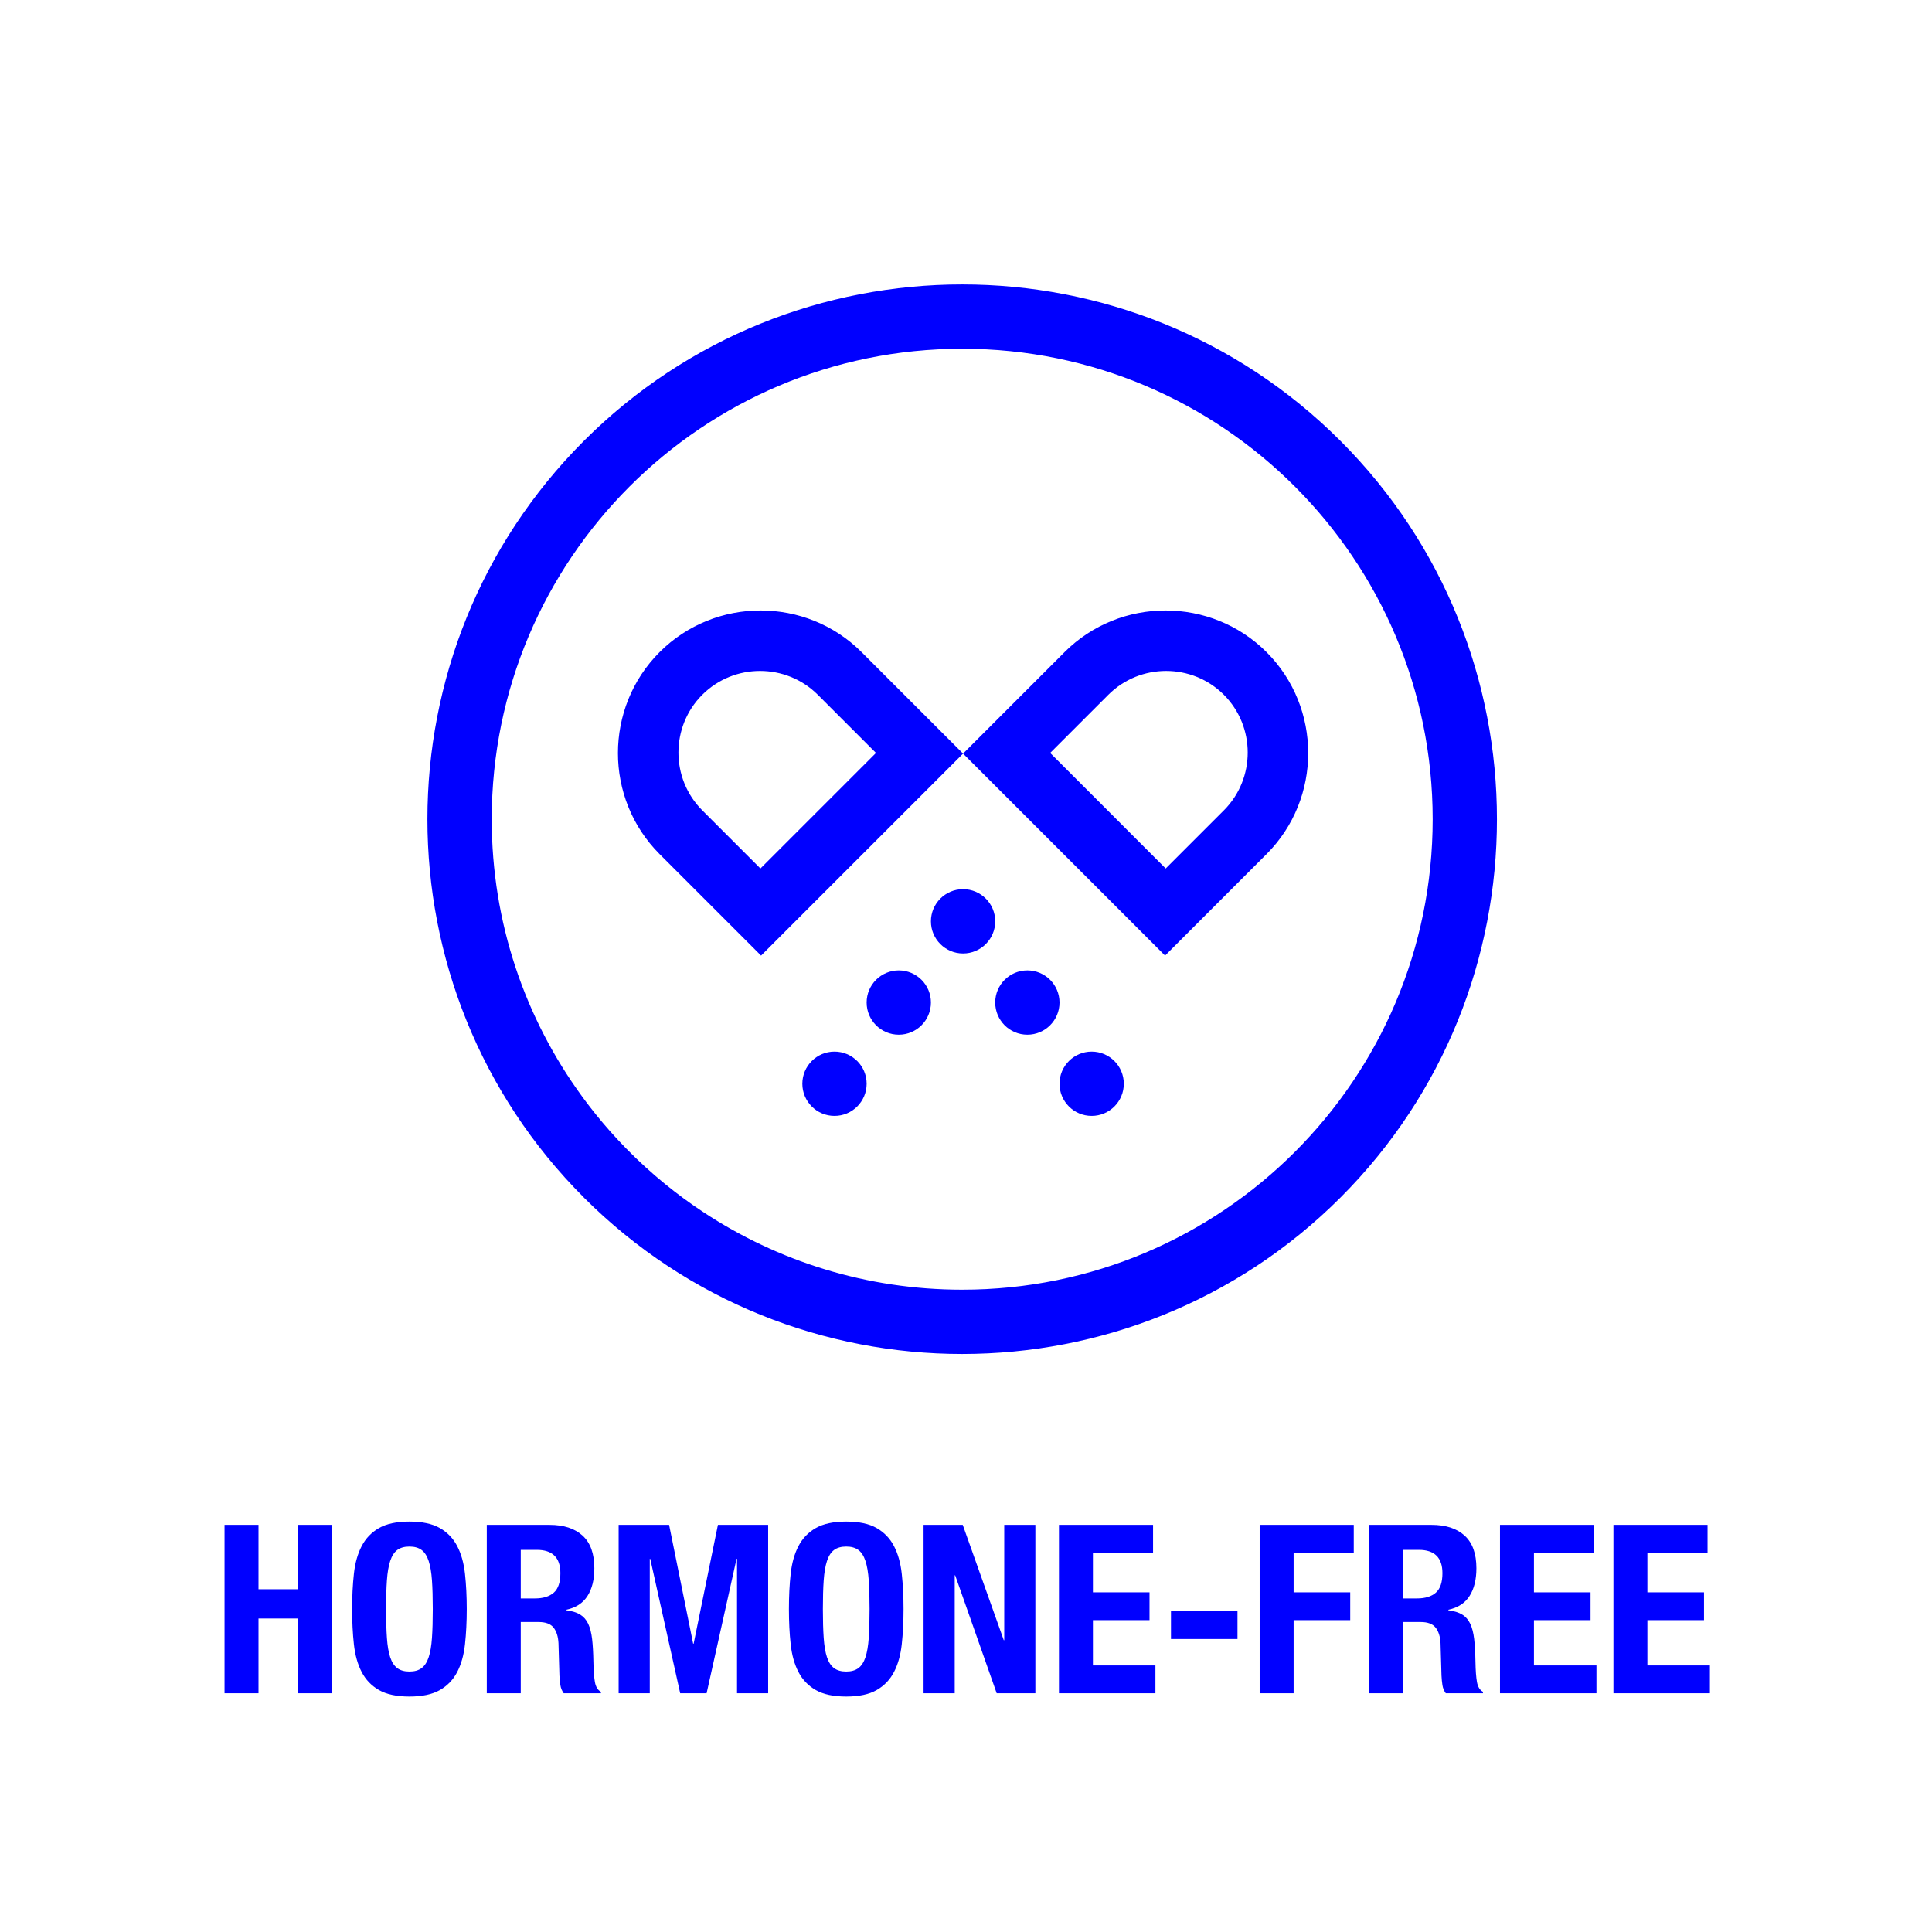 <?xml version="1.0" encoding="UTF-8"?> <svg xmlns="http://www.w3.org/2000/svg" clip-rule="evenodd" fill-rule="evenodd" image-rendering="optimizeQuality" shape-rendering="geometricPrecision" text-rendering="geometricPrecision" version="1.1" viewBox="0 0 260 260" xml:space="preserve"> <defs> <style type="text/css"> .fil0 {fill:blue} </style> </defs> <path class="fil0" d="m78.571 161.16c28.072 28.071 73.754 28.071 101.83-4e-3 28.071-28.069 28.069-73.746-5e-3 -101.82-28.073-28.074-73.748-28.074-101.82-2e-3 -28.074 28.073-28.075 73.753-4e-3 101.82zm151.22 44.048v3.745h-8.094v5.332h7.618v3.746h-7.618v6.093h8.411v3.746h-12.981v-22.662h12.664zm-15.266 0v3.745h-8.094v5.332h7.617v3.746h-7.617v6.093h8.411v3.746h-12.981v-22.662h12.664zm-30.311 0h8.442c1.905 0 3.386 0.482 4.444 1.444 1.058 0.963 1.587 2.428 1.587 4.396 0 1.524-0.307 2.767-0.92 3.729-0.614 0.963-1.567 1.582-2.857 1.857v0.064c0.783 0.105 1.407 0.301 1.873 0.587 0.465 0.285 0.824 0.698 1.078 1.238 0.254 0.539 0.429 1.222 0.524 2.047 0.096 0.825 0.154 1.841 0.175 3.046 0.021 1.207 0.09 2.127 0.206 2.762 0.117 0.635 0.386 1.069 0.809 1.301v0.191h-5.009c-0.233-0.318-0.386-0.683-0.45-1.095-0.063-0.413-0.105-0.841-0.126-1.286l-0.128-4.348c-0.042-0.889-0.259-1.587-0.655-2.095-0.397-0.508-1.069-0.761-2.011-0.761h-2.412v9.585h-4.57v-22.662zm4.57 9.903h1.905c1.1 0 1.946-0.26 2.539-0.778 0.592-0.518 0.888-1.391 0.888-2.618 0-2.095-1.058-3.143-3.174-3.143h-2.158v6.539zm-19.265-9.903h12.664v3.745h-8.093v5.332h7.617v3.746h-7.617v9.839h-4.571v-22.662zm-2.983 11.616v3.746h-8.951v-3.746h8.951zm-11.363-11.616v3.745h-8.093v5.332h7.617v3.746h-7.617v6.093h8.411v3.746h-12.981v-22.662h12.663zm-25.613 0 5.523 15.52h0.063v-15.52h4.189v22.662h-5.205l-5.586-15.87h-0.063v15.87h-4.19v-22.662h5.269zm-23.391 11.331c0-1.714 0.079-3.296 0.237-4.745 0.159-1.45 0.508-2.693 1.048-3.729 0.54-1.037 1.317-1.846 2.333-2.428 1.015-0.582 2.38-0.873 4.094-0.873s3.079 0.291 4.094 0.873c1.016 0.582 1.793 1.391 2.333 2.428 0.54 1.036 0.889 2.279 1.047 3.729 0.159 1.449 0.239 3.031 0.239 4.745s-0.08 3.295-0.239 4.745c-0.158 1.449-0.507 2.692-1.047 3.729s-1.317 1.846-2.333 2.428c-1.015 0.582-2.38 0.873-4.094 0.873s-3.079-0.291-4.094-0.873c-1.016-0.582-1.793-1.391-2.333-2.428s-0.889-2.28-1.048-3.729c-0.158-1.45-0.237-3.031-0.237-4.745zm4.57 0c0 1.523 0.037 2.819 0.111 3.888 0.074 1.068 0.222 1.936 0.444 2.602 0.222 0.667 0.54 1.154 0.952 1.461 0.413 0.306 0.958 0.46 1.635 0.46s1.222-0.154 1.635-0.46c0.412-0.307 0.729-0.794 0.952-1.461 0.222-0.666 0.37-1.534 0.444-2.602 0.074-1.069 0.111-2.365 0.111-3.888 0-1.524-0.037-2.814-0.111-3.872s-0.222-1.926-0.444-2.603c-0.223-0.677-0.54-1.169-0.952-1.476-0.413-0.306-0.958-0.46-1.635-0.46s-1.222 0.154-1.635 0.46c-0.412 0.307-0.73 0.799-0.952 1.476s-0.37 1.545-0.444 2.603-0.111 2.348-0.111 3.872zm-27.486-11.331h6.792l3.238 15.996h0.063l3.269-15.996h6.76v22.662h-4.189v-18.091h-0.063l-4.031 18.091h-3.555l-4.031-18.091h-0.063v18.091h-4.19v-22.662zm-17.742 0h8.443c1.904 0 3.385 0.482 4.443 1.444 1.058 0.963 1.587 2.428 1.587 4.396 0 1.524-0.307 2.767-0.921 3.729-0.613 0.963-1.565 1.582-2.856 1.857v0.064c0.783 0.105 1.407 0.301 1.873 0.587 0.465 0.285 0.825 0.698 1.079 1.238 0.254 0.539 0.428 1.222 0.524 2.047 0.095 0.825 0.153 1.841 0.174 3.046 0.021 1.207 0.09 2.127 0.206 2.762 0.117 0.635 0.387 1.069 0.809 1.301v0.191h-5.009c-0.233-0.318-0.386-0.683-0.449-1.095-0.064-0.413-0.106-0.841-0.127-1.286l-0.127-4.348c-0.043-0.889-0.26-1.587-0.656-2.095-0.397-0.508-1.069-0.761-2.01-0.761h-2.412v9.585h-4.571v-22.662zm4.571 9.903h1.904c1.1 0 1.946-0.26 2.539-0.778 0.592-0.518 0.889-1.391 0.889-2.618 0-2.095-1.058-3.143-3.174-3.143h-2.158v6.539zm-22.694 1.428c0-1.714 0.08-3.296 0.238-4.745 0.159-1.45 0.508-2.693 1.048-3.729 0.539-1.037 1.317-1.846 2.333-2.428 1.015-0.582 2.38-0.873 4.094-0.873s3.078 0.291 4.094 0.873 1.793 1.391 2.333 2.428c0.539 1.036 0.888 2.279 1.047 3.729 0.159 1.449 0.238 3.031 0.238 4.745s-0.079 3.295-0.238 4.745c-0.159 1.449-0.508 2.692-1.047 3.729-0.54 1.037-1.317 1.846-2.333 2.428s-2.38 0.873-4.094 0.873-3.079-0.291-4.094-0.873c-1.016-0.582-1.794-1.391-2.333-2.428-0.54-1.037-0.889-2.28-1.048-3.729-0.158-1.45-0.238-3.031-0.238-4.745zm4.571 0c0 1.523 0.036 2.819 0.111 3.888 0.074 1.068 0.222 1.936 0.444 2.602 0.222 0.667 0.54 1.154 0.952 1.461 0.413 0.306 0.958 0.46 1.635 0.46s1.222-0.154 1.634-0.46c0.413-0.307 0.73-0.794 0.952-1.461 0.223-0.666 0.371-1.534 0.445-2.602 0.074-1.069 0.111-2.365 0.111-3.888 0-1.524-0.037-2.814-0.111-3.872s-0.222-1.926-0.445-2.603c-0.222-0.677-0.539-1.169-0.952-1.476-0.412-0.306-0.957-0.46-1.634-0.46s-1.222 0.154-1.635 0.46c-0.412 0.307-0.73 0.799-0.952 1.476s-0.37 1.545-0.444 2.603c-0.075 1.058-0.111 2.348-0.111 3.872zm-21.741-11.331h4.57v8.665h5.332v-8.665h4.57v22.662h-4.57v-10.061h-5.332v10.061h-4.57v-22.662zm82.084-63.689c2.389 0 4.326 1.937 4.326 4.327 0 2.389-1.937 4.326-4.326 4.326-2.39 0-4.327-1.937-4.327-4.326 0-2.39 1.937-4.327 4.327-4.327zm-23.536-53.76h1e-3c7.475-7.475 19.707-7.475 27.182 0l40.84 40.84 13.657-13.657c7.475-7.475 7.475-19.708 0-27.183-7.476-7.475-19.708-7.475-27.183 0l-40.84 40.84-13.657-13.657c-7.475-7.475-7.475-19.708 0-27.183zm5.742 5.742c4.276-4.277 11.274-4.277 15.55 0l7.828 7.827-15.55 15.55-7.828-7.827c-4.276-4.277-4.276-11.274 0-15.55zm70.196 0c-4.276-4.277-11.274-4.277-15.55 0l-7.827 7.827 15.549 15.55 7.828-7.827c4.276-4.277 4.277-11.274 0-15.55zm-35.098 26.16c2.389 0 4.326 1.937 4.326 4.326 0 2.39-1.937 4.327-4.326 4.327s-4.326-1.937-4.326-4.327c0-2.389 1.937-4.326 4.326-4.326zm-8.652 10.929c2.389 0 4.326 1.937 4.326 4.326 0 2.39-1.937 4.327-4.326 4.327s-4.326-1.937-4.326-4.327c0-2.389 1.937-4.326 4.326-4.326zm17.304 0c-2.389 0-4.326 1.937-4.326 4.326 0 2.39 1.937 4.327 4.326 4.327 2.39 0 4.326-1.937 4.326-4.327 0-2.389-1.936-4.326-4.326-4.326zm8.653 10.929c-2.39 0-4.327 1.937-4.327 4.327 0 2.389 1.937 4.326 4.327 4.326 2.389 0 4.326-1.937 4.326-4.326 0-2.39-1.937-4.327-4.326-4.327zm-62.637 13.044-0.18-0.185c-0.283-0.29-0.561-0.582-0.838-0.878l-0.209-0.224c-0.276-0.298-0.55-0.598-0.82-0.902l-0.198-0.222c-0.25-0.284-0.499-0.57-0.744-0.858l-0.277-0.327c-0.231-0.276-0.461-0.553-0.688-0.832l-0.297-0.37c-0.203-0.254-0.405-0.509-0.604-0.765l-0.338-0.44c-0.21-0.277-0.417-0.554-0.623-0.834l-0.129-0.177c-7.641-10.462-12.155-23.354-12.155-37.302 0-34.968 28.347-63.315 63.315-63.315s63.315 28.347 63.315 63.315c0 34.969-28.347 63.315-63.315 63.315-12.862 0-24.826-3.838-34.813-10.427l-0.06-0.039c-0.402-0.266-0.801-0.536-1.197-0.811l-0.144-0.1c-0.369-0.258-0.735-0.52-1.099-0.786l-0.205-0.148c-0.353-0.261-0.704-0.526-1.051-0.793l-0.216-0.166c-0.371-0.288-0.74-0.581-1.105-0.878l-0.101-0.08c-1.829-1.492-3.572-3.086-5.224-4.771z"></path> </svg> 